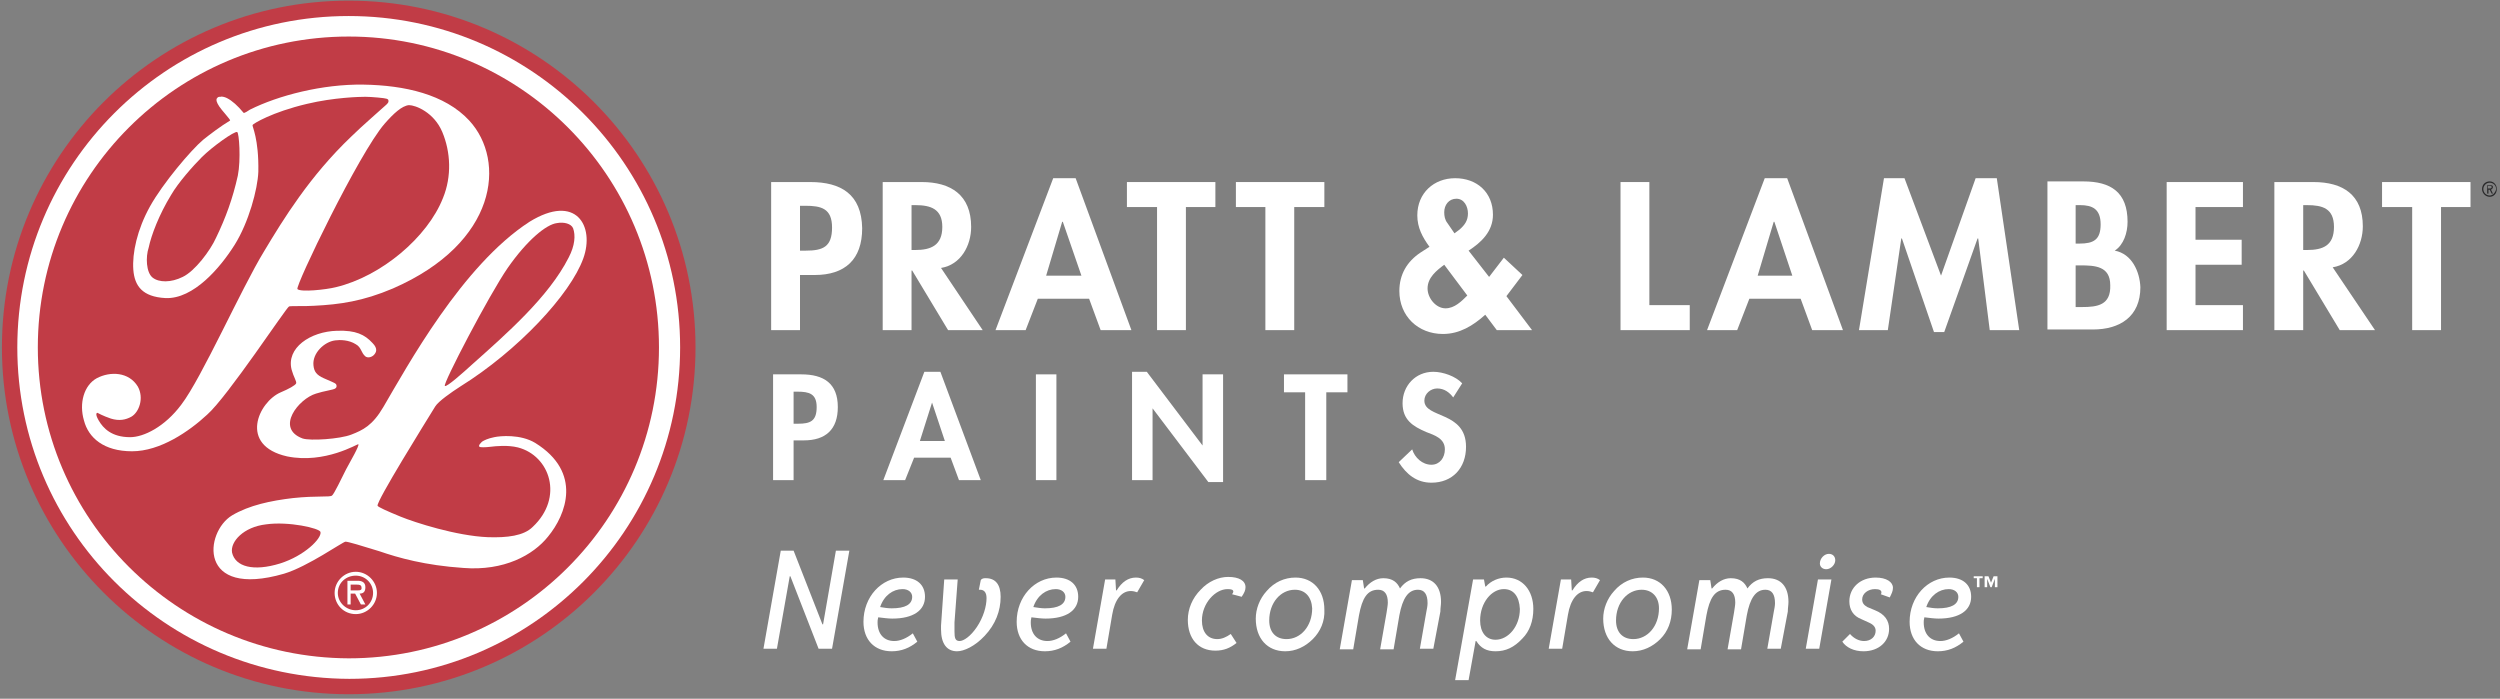 <?xml version="1.0" encoding="UTF-8"?>
<svg width="390px" height="109px" viewBox="0 0 390 109" version="1.1" xmlns="http://www.w3.org/2000/svg" xmlns:xlink="http://www.w3.org/1999/xlink">
    <rect x="0" y="0" width="390" height="109" fill="#808080" stroke="none"/>
    <!-- Generator: Sketch 63.1 (92452) - https://sketch.com -->
    <title>pratt-logo-footer</title>
    <desc>Created with Sketch.</desc>
    <g id="Page-1" stroke="none" stroke-width="1" fill="none" fill-rule="evenodd">
        <g id="pratt-logo-footer" fill-rule="nonzero">
            <polygon id="Path" fill="#FFFFFF" points="129.8 101.2 127.7 101.2 123.3 89.9 123.2 89.9 121.2 101.2 119.1 101.2 121.8 85.9 123.8 85.9 128.3 97.4 128.4 97.4 130.4 85.9 132.5 85.9"></polygon>
            <path d="M139.1,101.6 C136.4,101.6 134.7,99.8 134.7,97 C134.7,93.1 137.5,90.1 140.9,90.1 C143,90.1 144.3,91.2 144.3,93.1 C144.3,95.2 142.5,96.5 139.2,96.5 C138.6,96.5 137.8,96.4 137,96.3 C136.9,96.7 136.9,96.9 136.9,97.1 C136.9,98.9 137.9,100 139.5,100 C140.4,100 141.4,99.6 142.4,98.8 L143.1,100.1 C141.9,101.1 140.6,101.6 139.1,101.6 Z M139.1,94.9 C141.2,94.9 142.3,94.3 142.3,93.1 C142.3,92.4 141.7,91.9 140.8,91.9 C139.3,91.9 137.9,92.9 137.3,94.7 C137.9,94.8 138.5,94.9 139.1,94.9 Z" id="Shape" fill="#FFFFFF"></path>
            <path d="M153.8,90.2 C155.3,90.2 156.1,91.2 156.1,93.1 C156.1,95.3 155.3,97.4 153.6,99.2 C152.1,100.8 150.4,101.6 149.3,101.6 C147.7,101.6 146.8,100.4 146.8,98.2 L146.8,97.6 L147.3,90.4 L149.4,90.4 L148.9,97.1 L148.9,98.5 C148.9,99.5 149,100 149.7,100 C150.3,100 151.4,99.3 152.4,97.8 C153.4,96.3 153.9,94.6 153.9,93.3 C153.9,92.4 153.5,92 152.9,92 L152.7,92 L153,90.5 C153.2,90.2 153.5,90.2 153.8,90.2 L153.8,90.2 Z" id="Path" fill="#FFFFFF"></path>
            <path d="M163,101.6 C160.3,101.6 158.6,99.8 158.6,97 C158.6,93.1 161.4,90.1 164.8,90.1 C166.9,90.1 168.2,91.2 168.2,93.1 C168.2,95.2 166.4,96.5 163.1,96.5 C162.5,96.5 161.7,96.4 160.9,96.3 C160.8,96.7 160.8,96.9 160.8,97.1 C160.8,98.9 161.8,100 163.4,100 C164.3,100 165.3,99.6 166.3,98.8 L167,100.1 C165.8,101.1 164.5,101.6 163,101.6 Z M163,94.9 C165.1,94.9 166.2,94.3 166.2,93.1 C166.2,92.4 165.6,91.9 164.7,91.9 C163.2,91.9 161.8,92.9 161.2,94.7 C161.8,94.8 162.5,94.9 163,94.9 Z" id="Shape" fill="#FFFFFF"></path>
            <path d="M177.4,92.4 C177.1,92.3 176.8,92.2 176.4,92.2 C175,92.2 173.9,93.5 173.5,95.9 L172.6,101.2 L170.5,101.2 L172.4,90.4 L174,90.4 L174.1,92.1 L174.2,92.1 C175,90.8 176,90.1 177.2,90.1 C177.7,90.1 178.1,90.2 178.5,90.5 L177.4,92.4 L177.4,92.4 Z" id="Path" fill="#FFFFFF"></path>
            <path d="M192.2,92.7 C192.3,92.6 192.4,92.4 192.4,92.3 C192.4,92 192.1,91.9 191.5,91.9 C189.6,91.9 187.5,94.1 187.5,96.8 C187.5,98.6 188.4,99.7 189.9,99.7 C190.6,99.7 191.3,99.4 192,98.9 L192.9,100.3 C191.9,101.1 190.9,101.5 189.6,101.5 C186.9,101.5 185.3,99.6 185.3,96.7 C185.3,95 186,93.3 187.3,92 C188.5,90.7 190.1,90 191.6,90 C193.3,90 194.3,90.6 194.3,91.6 C194.3,92.1 194.1,92.5 193.7,93.1 L192.2,92.7 L192.2,92.7 Z" id="Path" fill="#FFFFFF"></path>
            <path d="M204.8,99.7 C203.6,100.9 202.1,101.6 200.5,101.6 C197.7,101.6 195.9,99.6 195.9,96.5 C195.9,95 196.5,93.4 197.6,92.2 C198.8,90.8 200.4,90.1 202.1,90.1 C204.8,90.1 206.6,92.1 206.6,95.1 C206.7,96.9 206,98.5 204.8,99.7 L204.8,99.7 Z M202,92 C199.8,92 198,94 198,96.8 C198,98.6 199,99.7 200.7,99.7 C202.9,99.7 204.7,97.7 204.7,94.9 C204.6,93.1 203.6,92 202,92 Z" id="Shape" fill="#FFFFFF"></path>
            <path d="M223.6,101.2 L221.5,101.2 L222.5,95.5 C222.6,95 222.7,94.5 222.7,94.1 C222.7,92.7 222.2,92 221.2,92 C219.7,92 218.8,93.3 218.3,96 L217.4,101.3 L215.3,101.3 L216.3,95.6 C216.4,94.9 216.5,94.4 216.5,94 C216.5,92.7 216,92 215,92 C213.3,92 212.5,93.3 212,96 L211.1,101.3 L209,101.3 L210.9,90.5 L212.6,90.5 L212.8,91.8 L212.9,91.8 C213.7,90.8 214.7,90.2 215.8,90.2 C217.3,90.2 218,90.9 218.4,91.8 C219.2,90.7 220.2,90.2 221.6,90.2 C223.6,90.2 224.8,91.5 224.8,93.9 C224.8,94.4 224.7,94.8 224.7,95.4 L223.6,101.2 L223.6,101.2 Z" id="Path" fill="#FFFFFF"></path>
            <path d="M235,90.1 C237.5,90.1 239.2,92.1 239.2,95 C239.2,96.9 238.6,98.5 237.5,99.6 C236.2,101 234.9,101.6 233.3,101.6 C231.9,101.6 231,101.1 230.3,100 L230.2,100 L229.1,106.1 L227,106.1 L229.8,90.4 L231.5,90.4 L231.7,91.5 L231.8,91.5 C232.6,90.6 233.8,90.1 235,90.1 L235,90.1 Z M234.6,91.9 C232.7,91.9 230.9,94 230.9,96.8 C230.9,98.6 231.8,99.8 233.3,99.8 C235.3,99.8 237.1,97.7 237.1,95 C237,93 236.1,91.9 234.6,91.9 L234.6,91.9 Z" id="Shape" fill="#FFFFFF"></path>
            <path d="M248.5,92.4 C248.2,92.3 247.9,92.2 247.5,92.2 C246.1,92.2 245,93.5 244.6,95.9 L243.7,101.2 L241.6,101.2 L243.5,90.4 L245.1,90.4 L245.2,92.1 L245.3,92.1 C246.1,90.8 247.1,90.1 248.3,90.1 C248.8,90.1 249.2,90.2 249.6,90.5 L248.5,92.4 L248.5,92.4 Z" id="Path" fill="#FFFFFF"></path>
            <path d="M259,99.7 C257.8,100.9 256.3,101.6 254.7,101.6 C251.9,101.6 250.1,99.6 250.1,96.5 C250.1,95 250.7,93.4 251.8,92.2 C253,90.8 254.6,90.1 256.3,90.1 C259,90.1 260.8,92.1 260.8,95.1 C260.8,96.9 260.2,98.5 259,99.7 L259,99.7 Z M256.1,92 C253.9,92 252.1,94 252.1,96.8 C252.1,98.6 253.1,99.7 254.8,99.7 C257,99.7 258.8,97.7 258.8,94.9 C258.8,93.1 257.7,92 256.1,92 Z" id="Shape" fill="#FFFFFF"></path>
            <path d="M277.8,101.2 L275.7,101.2 L276.7,95.5 C276.8,95 276.9,94.5 276.9,94.1 C276.9,92.7 276.4,92 275.4,92 C273.9,92 273,93.3 272.5,96 L271.6,101.3 L269.5,101.3 L270.5,95.6 C270.6,94.9 270.7,94.4 270.7,94 C270.7,92.7 270.2,92 269.2,92 C267.5,92 266.7,93.3 266.2,96 L265.3,101.3 L263.2,101.3 L265.1,90.5 L266.8,90.5 L267,91.8 L267.1,91.8 C267.9,90.8 268.9,90.2 270,90.2 C271.5,90.2 272.2,90.9 272.6,91.8 C273.4,90.7 274.4,90.2 275.8,90.2 C277.8,90.2 279,91.5 279,93.9 C279,94.4 278.9,94.8 278.9,95.4 L277.8,101.2 L277.8,101.2 Z" id="Path" fill="#FFFFFF"></path>
            <path d="M283.8,101.2 L281.7,101.2 L283.6,90.4 L285.7,90.4 L283.8,101.2 Z M284.9,88.8 C284.3,88.8 283.9,88.4 283.9,87.9 C283.9,87.1 284.6,86.4 285.3,86.4 C285.9,86.4 286.3,86.8 286.3,87.4 C286.3,88.1 285.6,88.8 284.9,88.8 Z" id="Shape" fill="#FFFFFF"></path>
            <path d="M288.5,93.8 C288.5,91.7 290.2,90.1 292.6,90.1 C294.3,90.1 295.3,90.8 295.3,91.7 C295.3,92.2 295.1,92.6 294.8,93.2 L293.4,92.7 C293.5,92.6 293.5,92.5 293.5,92.4 C293.5,92.1 293.2,91.9 292.5,91.9 C291.4,91.9 290.5,92.6 290.5,93.5 C290.5,94.1 290.8,94.4 291.3,94.7 L292.5,95.2 C294,95.8 294.7,96.8 294.7,98.1 C294.7,100.1 293.1,101.6 290.7,101.6 C289.2,101.6 288,101 287.4,100.1 L288.6,98.9 C289.2,99.6 290,100 290.8,100 C291.9,100 292.6,99.3 292.6,98.4 C292.6,97.8 292.2,97.4 291.5,97.1 L290.4,96.6 C289.1,96.1 288.5,95.1 288.5,93.8 Z" id="Path" fill="#FFFFFF"></path>
            <path d="M302.3,101.6 C299.6,101.6 297.9,99.8 297.9,97 C297.9,93.1 300.7,90.1 304.1,90.1 C306.2,90.1 307.5,91.2 307.5,93.1 C307.5,95.2 305.7,96.5 302.4,96.5 C301.8,96.5 301,96.4 300.2,96.3 C300.1,96.7 300.1,96.9 300.1,97.1 C300.1,98.9 301.1,100 302.7,100 C303.6,100 304.6,99.6 305.6,98.8 L306.3,100.1 C305.1,101.1 303.8,101.6 302.3,101.6 L302.3,101.6 Z M302.3,94.9 C304.4,94.9 305.5,94.3 305.5,93.1 C305.5,92.4 304.9,91.9 304,91.9 C302.5,91.9 301.1,92.9 300.5,94.7 C301.1,94.8 301.7,94.9 302.3,94.9 Z" id="Shape" fill="#FFFFFF"></path>
            <path d="M309.3,89.9 L309.3,90.2 L308.8,90.2 L308.8,91.6 L308.4,91.6 L308.4,90.2 L307.9,90.2 L307.9,89.9 L309.3,89.9 Z M310.2,89.9 L310.6,90.9 L311,89.9 L311.6,89.9 L311.6,91.6 L311.2,91.6 L311.2,90.3 L310.7,91.6 L310.5,91.6 L310,90.3 L310,91.6 L309.6,91.6 L309.6,89.9 L310.2,89.9 L310.2,89.9 Z" id="Shape" fill="#FFFFFF"></path>
            <path d="M388.4,28.3 C387.7,28.3 387.2,28.8 387.2,29.5 C387.2,30.1 387.7,30.7 388.4,30.7 C389,30.7 389.5,30.2 389.5,29.5 C389.5,28.8 389,28.3 388.4,28.3 Z M388.4,30.5 C387.9,30.5 387.4,30.1 387.4,29.5 C387.4,29 387.8,28.5 388.4,28.5 C388.9,28.5 389.4,28.9 389.4,29.5 C389.3,30 388.9,30.5 388.4,30.5" id="Shape" fill="#282829"></path>
            <path d="M388.9,29.2 C388.9,28.9 388.7,28.9 388.5,28.9 L388,28.9 L388,30.2 L388.2,30.2 L388.2,29.6 L388.4,29.6 L388.7,30.2 L388.9,30.2 L388.6,29.6 C388.7,29.5 388.9,29.4 388.9,29.2 Z M388.3,29.4 L388.1,29.4 L388.1,29 L388.4,29 C388.6,29 388.7,29 388.7,29.2 C388.7,29.4 388.5,29.4 388.3,29.4" id="Shape" fill="#282829"></path>
            <path d="M126.4,28.4 L120.3,28.4 L120.3,51.5 L124.8,51.5 L124.8,42.9 L127.1,42.9 C131.8,42.9 134.5,40.5 134.5,35.6 C134.4,30.3 131.2,28.4 126.4,28.4 L126.4,28.4 Z M125.7,39.1 L124.8,39.1 L124.8,32.1 L125.6,32.1 C128.1,32.1 129.8,32.5 129.8,35.5 C129.8,38.5 128.4,39.1 125.7,39.1" id="Shape" fill="#FFFFFF"></path>
            <path d="M146.8,41.8 C149.9,41.3 151.5,38.3 151.5,35.4 C151.5,30.4 148.3,28.4 143.8,28.4 L137.7,28.4 L137.7,51.5 L142.2,51.5 L142.2,42.2 L142.3,42.2 L147.9,51.5 L153.3,51.5 L146.8,41.8 Z M142.8,39 L142.2,39 L142.2,32 L142.8,32 C145.2,32 147,32.6 147,35.4 C147,38.3 145.2,39 142.8,39" id="Shape" fill="#FFFFFF"></path>
            <path d="M167.8,27.8 L164.3,27.8 L155.3,51.5 L160,51.5 L161.9,46.6 L169.9,46.6 L171.7,51.5 L176.5,51.5 L167.8,27.8 L167.8,27.8 Z M163.2,43 L165.7,34.6 L165.8,34.6 L168.7,43 L163.2,43" id="Shape" fill="#FFFFFF"></path>
            <polyline id="Path" fill="#FFFFFF" points="185 51.5 180.5 51.5 180.5 32.3 175.8 32.3 175.8 28.4 189.6 28.4 189.6 32.3 185 32.3 185 51.5"></polyline>
            <polyline id="Path" fill="#FFFFFF" points="201.9 51.5 197.4 51.5 197.4 32.3 192.8 32.3 192.8 28.4 206.6 28.4 206.6 32.3 201.9 32.3 201.9 51.5"></polyline>
            <path d="M235,46.2 L237.5,42.9 L234.6,40.2 L232.3,43.2 L229.1,39.1 C231.1,37.8 232.9,36.1 232.9,33.5 C232.9,30 230.4,27.8 227,27.8 C223.7,27.8 221.1,30.1 221.1,33.6 C221.1,35.5 221.9,37 223,38.5 L221.6,39.4 C219.5,40.8 218.3,42.8 218.3,45.4 C218.3,49.3 221.2,52.1 225.1,52.1 C227.7,52.1 229.8,50.8 231.7,49.1 L233.5,51.5 L239,51.5 L235,46.2 Z M225.5,48.1 C224,48.1 222.7,46.5 222.7,45 C222.7,43.3 224.1,42.2 225.3,41.3 L228.9,46.1 C228,47 226.9,48.1 225.5,48.1 L225.5,48.1 Z M227.7,35.8 L226.9,36.4 L225.8,34.8 C225.4,34.3 225.3,33.7 225.3,33.1 C225.3,32 226,31 227.2,31 C228.4,31 229,32.2 229,33.3 C229,34.4 228.5,35.1 227.7,35.8" id="Shape" fill="#FFFFFF"></path>
            <polyline id="Path" fill="#FFFFFF" points="257.3 47.6 263.6 47.6 263.6 51.5 252.8 51.5 252.8 28.4 257.3 28.4 257.3 47.6"></polyline>
            <path d="M278.8,27.8 L275.3,27.8 L266.3,51.5 L271,51.5 L272.9,46.6 L280.9,46.6 L282.7,51.5 L287.5,51.5 L278.8,27.8 Z M274.2,43 L276.7,34.6 L276.8,34.6 L279.6,43 L274.2,43" id="Shape" fill="#FFFFFF"></path>
            <polyline id="Path" fill="#FFFFFF" points="308.6 37.2 308.5 37.2 303.3 51.8 301.7 51.8 296.7 37.2 296.6 37.2 294.5 51.5 290 51.5 293.9 27.8 297.1 27.8 302.8 43 308.2 27.8 311.5 27.8 315 51.5 310.4 51.5 308.6 37.2"></polyline>
            <path d="M329.9,39.1 C331.3,38.2 331.9,36.3 331.9,34.6 C331.9,30 329.3,28.3 325,28.3 L319.4,28.3 L319.4,51.4 L326.5,51.4 C330.7,51.4 333.9,49.4 333.9,44.8 C333.8,42.4 332.6,39.6 329.9,39.1 Z M323.9,32 L324.5,32 C326.4,32 327.7,32.6 327.7,35 C327.7,37.4 326.6,38 324.4,38 L323.8,38 L323.8,32 L323.9,32 Z M324.8,47.9 L323.8,47.9 L323.8,41.4 L324.5,41.4 C326.8,41.4 329.2,41.5 329.2,44.5 C329.3,47.6 327.2,47.9 324.8,47.9" id="Shape" fill="#FFFFFF"></path>
            <polyline id="Path" fill="#FFFFFF" points="342.5 32.3 342.5 37.4 349.7 37.4 349.7 41.3 342.5 41.3 342.5 47.6 349.9 47.6 349.9 51.5 338 51.5 338 28.4 349.9 28.4 349.9 32.3 342.5 32.3"></polyline>
            <path d="M363.9,41.7 C367,41.2 368.6,38.2 368.6,35.3 C368.6,30.4 365.5,28.4 360.9,28.4 L354.8,28.4 L354.8,51.5 L359.3,51.5 L359.3,42.2 L359.4,42.2 L365,51.5 L370.5,51.5 L363.9,41.7 Z M359.9,39 L359.3,39 L359.3,32 L359.9,32 C362.3,32 364.1,32.5 364.1,35.4 C364.1,38.3 362.4,39 359.9,39" id="Shape" fill="#FFFFFF"></path>
            <polyline id="Path" fill="#FFFFFF" points="380.8 51.5 376.3 51.5 376.3 32.3 371.6 32.3 371.6 28.4 385.4 28.4 385.4 32.3 380.8 32.3 380.8 51.5"></polyline>
            <path d="M0.3,54.2 C0.3,24.3 24.5,0.1 54.4,0.1 C84.3,0.1 108.5,24.3 108.5,54.2 C108.5,84.1 84.3,108.3 54.4,108.3 C24.5,108.3 0.3,84 0.3,54.2" id="Path" fill="#C13C46"></path>
            <path d="M2.7,54.2 C2.7,25.7 25.8,2.5 54.4,2.5 C82.9,2.5 106.1,25.6 106.1,54.2 C106.1,82.7 83,105.9 54.5,105.9 C25.8,105.8 2.7,82.7 2.7,54.2" id="Path" fill="#FFFFFF"></path>
            <path d="M5.9,54.2 C5.9,27.4 27.6,5.7 54.4,5.7 C81.1,5.7 102.8,27.4 102.8,54.2 C102.8,81 81.1,102.7 54.4,102.7 C27.6,102.6 5.9,80.9 5.9,54.2" id="Path" fill="#C13C46"></path>
            <path d="M35.9,18.8 C36,18.7 34.5,17.1 34.2,16.6 C33.8,16 33.7,15.6 33.8,15.4 C34,15.1 34.1,15.1 34.4,15.1 C34.7,15 35.2,15.2 35.4,15.3 C36.2,15.7 37.1,16.5 38,17.6 C38.1,17.7 38.7,17.3 39,17.1 C43.4,14.9 50.3,13.1 56.7,13.2 C63.1,13.3 69.4,14.7 73.2,18.8 C79,25.1 77.6,37.9 61.3,45 C56.6,47 53,47.5 49,47.7 C47.5,47.8 45.6,47.7 45.1,47.8 C44.7,47.9 35.5,61.9 32.3,64.7 C29.5,67.3 25,70.4 20.6,70.4 C16.2,70.4 13.8,68.3 13.1,65.6 C12.3,62.9 13.1,60.1 15.1,59 C17.2,57.9 20.1,58 21.5,60.3 C22.5,62.1 21.7,64.3 20.5,65 C19.6,65.5 18.6,65.7 17.3,65.3 C16.1,64.9 15.2,64.4 15.2,64.4 C15.2,64.4 14.7,64.4 15.4,65.6 C16.1,66.8 17.4,68.2 20.3,68.2 C22.4,68.2 25.7,66.6 28.3,63.1 C31.5,58.9 37.6,45.1 41.2,39.2 C44.2,34.2 48.3,27.5 54.8,21.3 C56.3,19.8 60,16.6 60.3,16.3 C60.6,16 60.6,15.9 60.6,15.8 C60.6,15.6 60.6,15.5 60.3,15.4 C60.1,15.3 57.9,15.1 57,15.1 C56.1,15.1 52.1,15.2 47.9,16.2 C42.4,17.5 39.5,19.3 39.4,19.5 C39.3,19.7 40.4,21.6 40.3,26.8 C40.2,29.5 38.8,34.7 36.6,38.2 C34.4,41.7 30.2,46.7 25.8,46.5 C22.2,46.3 21,44.6 20.8,42.1 C20.6,39.5 21.4,35.8 23.4,32.2 C25.4,28.6 29.8,23.4 31.7,21.8 C32.7,21 34.4,19.7 35.9,18.8" id="Path" fill="#FFFFFF"></path>
            <path d="M91,40.3 C89,45.9 80.8,54.7 71.8,60.3 C70.4,61.2 68.4,62.6 67.9,63.4 C66.3,66 58.7,78.2 58.9,78.9 C59,79.1 60.3,79.7 62.5,80.6 C64.7,81.5 71.2,83.6 76.1,83.8 C79.1,83.9 81.7,83.6 83.1,82.2 C88,77.6 85.8,71.1 80.8,69.8 C79.2,69.4 77.3,69.6 76.5,69.7 C75.7,69.8 74.9,69.8 74.8,69.7 C74.6,69.5 74.9,69.2 75.2,68.9 C75.5,68.7 76.1,68.4 77.1,68.2 C78,68 81.2,67.7 83.5,69.1 C90.9,73.7 88.3,80.3 85.5,83.7 C83.2,86.6 78.6,89.1 72.3,88.6 C66.3,88.2 62.1,87 59.2,86 C56.3,85.1 54.3,84.5 53.9,84.5 C53.5,84.5 48,88.4 44.3,89.5 C30.8,93.4 31.9,83 36.2,80.4 C38.9,78.8 42.3,78.1 45.7,77.7 C49.5,77.3 51.5,77.6 51.8,77.3 C52.1,77.1 53.3,74.6 54,73.2 C54.7,71.9 56.1,69.5 55.9,69.3 C55.8,69.2 50.7,72.4 44.8,71.2 C37.2,69.5 40.3,62.7 43.8,61.2 C45,60.7 46.1,60.1 46.2,59.8 C46.3,59.5 45.8,58.8 45.5,57.7 C44.6,54.3 48.4,51.7 52.6,51.6 C55.5,51.5 56.9,52.2 58.1,53.5 C59,54.4 58.7,55 58.3,55.4 C58,55.7 57.4,55.9 57,55.6 C56.3,55 56.4,54.2 55.5,53.7 C54.4,53 53,53 52.3,53.1 C50.6,53.3 48.7,55.1 48.9,57 C49,58 49.4,58.5 50.5,59 C51.6,59.5 52.2,59.7 52.4,59.9 C52.6,60.2 52.5,60.5 52.3,60.6 C52.1,60.8 50.5,61 49.3,61.4 C46.6,62.2 42.9,66.8 47.2,68.4 C48.4,68.8 53,68.5 54.8,67.8 C56.6,67.1 58.1,66.4 59.8,63.5 C63.5,57.2 72.1,41.4 82.6,34.6 C89.9,30.1 92.8,35.3 91,40.3" id="Path" fill="#FFFFFF"></path>
            <path d="M26.7,30.4 C27.8,28.5 30.1,25.9 31.5,24.5 C33.1,22.9 36.6,20.4 37,20.6 C37.3,20.7 37.6,24.9 37.1,27.4 C36.3,31 35.2,34 33.7,37.1 C32.8,39.1 30.4,42.3 28.5,43.2 C26.7,44.1 24.8,44.1 23.8,43.3 C22.8,42.5 22.7,40.1 23.2,38.6 C23.6,36.7 24.8,33.5 26.7,30.4" id="Path" fill="#C13C46"></path>
            <path d="M63.8,16.4 C64.8,16.4 67.7,17.5 69,20.6 C70.3,23.7 70.5,27.5 69.1,30.9 C66.7,37 59.5,43.1 52.4,44.8 C50.8,45.2 46.9,45.6 46.4,45.1 C46,44.7 56,23.9 60,19.3 C61.4,17.7 62.7,16.5 63.8,16.4" id="Path" fill="#C13C46"></path>
            <path d="M86.9,34.8 C88,34.6 89.1,34.9 89.4,35.6 C89.8,36.7 89.7,38.3 88.7,40.2 C85.6,46.3 79.1,52 73.6,56.9 C72.4,58 69.6,60.5 69.4,60.2 C69,60 76.3,46 79.2,41.8 C82.2,37.5 85.2,35 86.9,34.8" id="Path" fill="#C13C46"></path>
            <path d="M36.2,86.2 C35.9,84.5 38,82.2 41.5,81.8 C45,81.3 49.9,82.4 50,83 C50.2,84 47.5,86.7 43.7,87.9 C39.5,89.2 36.7,88.4 36.2,86.2" id="Path" fill="#C13C46"></path>
            <path d="M55.5,89.2 C53.7,89.2 52.2,90.7 52.2,92.5 C52.2,94.3 53.6,95.8 55.5,95.8 C57.3,95.8 58.8,94.3 58.8,92.5 C58.8,90.7 57.3,89.2 55.5,89.2 Z M55.5,95.2 C54,95.2 52.7,94 52.7,92.5 C52.7,90.9 54,89.8 55.5,89.8 C57,89.8 58.2,91 58.2,92.5 C58.2,94 57,95.2 55.5,95.2" id="Shape" fill="#FFFFFF"></path>
            <path d="M57,91.6 C57,90.8 56.4,90.6 55.8,90.6 L54.2,90.6 L54.2,94.3 L54.7,94.3 L54.7,92.6 L55.4,92.6 L56.3,94.3 L57,94.3 L56.1,92.6 C56.6,92.6 57,92.4 57,91.6 Z M55.3,92.1 L54.7,92.1 L54.7,91.2 L55.6,91.2 C56,91.2 56.4,91.2 56.4,91.7 C56.5,92.2 55.8,92.1 55.3,92.1" id="Shape" fill="#FFFFFF"></path>
            <path d="M123.8,74.9 L120.6,74.9 L120.6,58.4 L125,58.4 C128.5,58.4 130.7,59.8 130.7,63.5 C130.7,67 128.8,68.7 125.4,68.7 L123.8,68.7 L123.8,74.9 L123.8,74.9 Z M123.8,66.1 L124.5,66.1 C126.4,66.1 127.4,65.7 127.4,63.5 C127.4,61.4 126.2,61.1 124.4,61.1 L123.8,61.1 L123.8,66.1 L123.8,66.1 Z" id="Shape" fill="#FFFFFF"></path>
            <path d="M142.6,71.4 L141.2,74.9 L137.8,74.9 L144.2,58 L146.7,58 L153,74.9 L149.6,74.9 L148.3,71.4 L142.6,71.4 Z M145.4,62.8 L143.5,68.8 L147.4,68.8 L145.4,62.8 Z" id="Shape" fill="#FFFFFF"></path>
            <polygon id="Path" fill="#FFFFFF" points="164.8 74.9 161.6 74.9 161.6 58.4 164.8 58.4"></polygon>
            <polygon id="Path" fill="#FFFFFF" points="176.6 58 178.9 58 187.6 69.5 187.6 58.4 190.8 58.4 190.8 75.2 188.5 75.2 179.8 63.7 179.8 74.9 176.6 74.9 176.6 58"></polygon>
            <polygon id="Path" fill="#FFFFFF" points="206.8 74.9 203.6 74.9 203.6 61.2 200.3 61.2 200.3 58.4 210.2 58.4 210.2 61.2 206.9 61.2 206.9 74.9"></polygon>
            <path d="M226.7,62 C226.1,61.2 225.3,60.6 224.2,60.6 C223.2,60.6 222.2,61.4 222.2,62.5 C222.2,65.3 228.7,64.1 228.7,69.7 C228.7,73 226.6,75.3 223.3,75.3 C221,75.3 219.4,74 218.2,72.1 L220.3,70.1 C220.7,71.4 221.9,72.5 223.3,72.5 C224.6,72.5 225.4,71.4 225.4,70.1 C225.4,68.4 223.8,67.9 222.5,67.4 C220.4,66.5 218.8,65.5 218.8,62.9 C218.8,60.2 220.8,58 223.6,58 C225.1,58 227.1,58.7 228.1,59.8 L226.7,62 L226.7,62 Z" id="Path" fill="#FFFFFF"></path>
        </g>
    </g>
</svg>